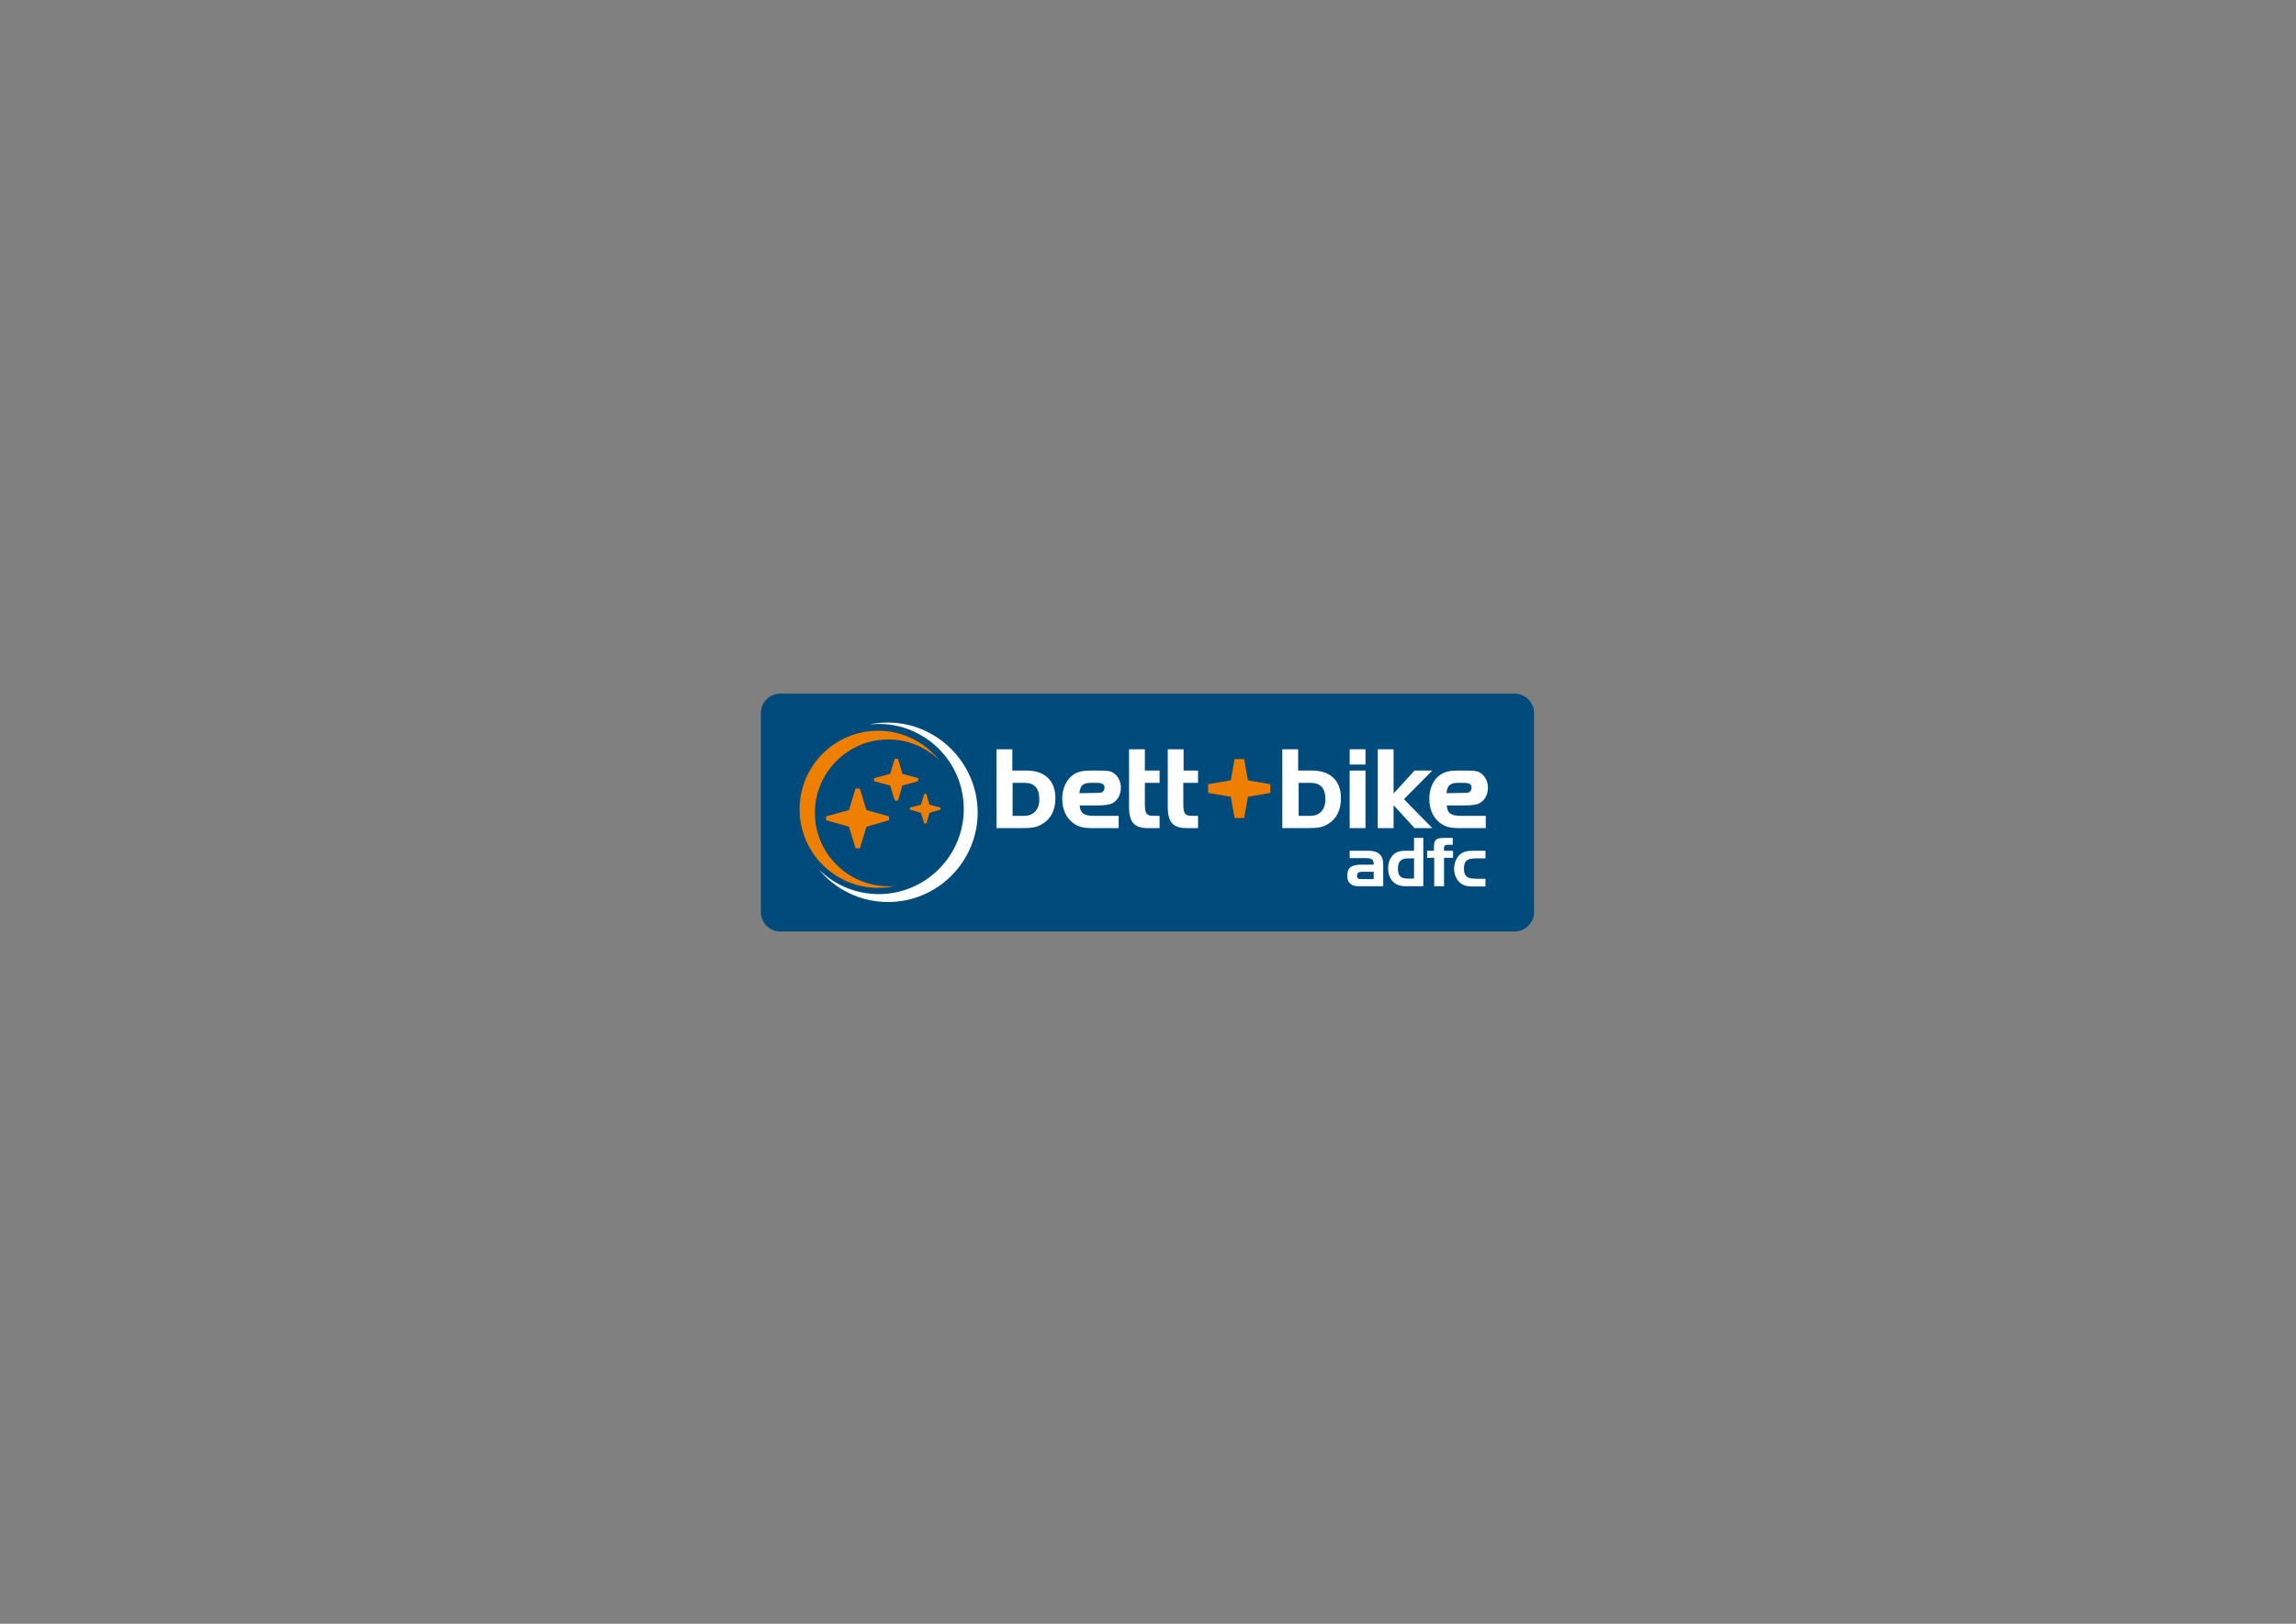 <?xml version="1.0" encoding="utf-8"?>
<!-- Generator: Adobe Illustrator 20.1.0, SVG Export Plug-In . SVG Version: 6.00 Build 0)  -->
<svg version="1.1" id="Ebene_1" xmlns="http://www.w3.org/2000/svg" xmlns:xlink="http://www.w3.org/1999/xlink" x="0px" y="0px"
	 viewBox="0 0 841.9 595.3" style="enable-background:new 0 0 841.9 595.3;" xml:space="preserve">
<rect x="0" y="0" width="841.9" height="595.3" fill="#808080" stroke="none"/>
<style type="text/css">
	.st0{fill:#004B7C;}
	.st1{fill:#FFFFFF;}
	.st2{fill:#EE7F00;}
	.st3{fill-rule:evenodd;clip-rule:evenodd;fill:#FFFFFF;}
</style>
<g>
	<path class="st0" d="M279,261.4c0-3.9,3.2-7.1,7.1-7.1h269.3c3.9,0,7.1,3.2,7.1,7.1v73c0,3.9-3.2,7.1-7.1,7.1H286.1
		c-3.9,0-7.1-3.2-7.1-7.1V261.4L279,261.4z"/>
	<path class="st1" d="M494.9,311.9v2.7h5.7c2.2,0,3.1,0.4,3.1,2.1c0,0.1,0,0.2,0,0.3h-4.5c-3.6,0-5.2,1.1-5.2,4.1
		c0,2.4,1.4,3.8,4,3.8h9.2v-8.1c0-3.2-1.8-4.9-5.4-4.9H494.9L494.9,311.9L494.9,311.9z M499.5,322.3c-1.3,0-1.9-0.1-1.9-1.2
		c0-1.2,0.7-1.5,2.1-1.5h4v2.7H499.5L499.5,322.3L499.5,322.3z M521.9,324.9v-17.7h-3.4v4.7h-2.9c-2.3,0-3.9,0.4-5.2,2
		c-0.9,1.2-1.4,2.6-1.4,4.3c0,4.1,2.3,6.7,6.3,6.7H521.9L521.9,324.9L521.9,324.9z M518.5,322.1h-2.3c-2.5,0-3.6-0.9-3.6-3.6
		c0-2.8,1.2-3.8,3.8-3.8h2.1V322.1L518.5,322.1L518.5,322.1z M525.9,314.5v10.4h3.6v-10.4h3.3v-2.6h-3.3v-1c0-0.9,0.5-1.2,1.6-1.2
		h1.6v-2.5h-3.3c-2.8,0-3.6,0.7-3.6,3.4v1.3h-2.5v2.6H525.9L525.9,314.5L525.9,314.5z M541,322.1c-1.2,0-2,0-2.7-0.4
		c-1.1-0.6-1.5-1.7-1.5-3.2c0-3,1.3-3.8,4.2-3.8h3.7v-2.8H540c-2.1,0-3.7,0.4-4.9,1.6c-1.2,1.2-1.9,3-1.9,5c0,1.9,0.7,3.7,1.9,4.9
		c1.2,1.2,2.7,1.6,4.9,1.6h4.7v-2.8H541L541,322.1L541,322.1z"/>
	<path class="st2" d="M328.2,324.8c-0.8,0.1-1.7,0.1-2.5,0.1c-14.8,0-26.9-12.1-26.9-26.9c0-14.8,12.1-26.9,26.9-26.9
		c7.3,0,13.9,2.9,18.7,7.6c-5.3-6.6-13.4-10.8-22.4-10.8c-15.9,0-28.8,12.9-28.8,28.8c0,15.9,12.9,28.8,28.8,28.8
		C324.1,325.5,326.2,325.3,328.2,324.8L328.2,324.8L328.2,324.8z"/>
	<path class="st1" d="M325.5,264.9c-2.3,0-4.6,0.2-6.7,0.7c1.1-0.1,2.2-0.2,3.4-0.2c17.2,0,31.2,14,31.2,31.2
		c0,17.2-14,31.2-31.2,31.2c-8.6,0-16.4-3.5-22-9.1c6,7.3,15.2,12,25.4,12c18.2,0,32.9-14.8,32.9-32.9
		C358.4,279.7,343.6,264.9,325.5,264.9L325.5,264.9L325.5,264.9z"/>
	<polygon class="st2" points="326,300.7 326,299.3 317.7,297 315.3,289.1 313.7,289.1 311.3,297 302.9,299.3 302.9,300.7 
		311.3,303.1 313.7,311 315.3,311 317.7,303.1 326,300.7 	"/>
	<polygon class="st2" points="336.7,286.4 336.7,285.3 330.9,283.7 329.3,278.2 328.1,278.2 326.4,283.7 320.5,285.3 320.5,286.4 
		326.4,288 328.1,293.5 329.3,293.5 330.9,288 336.7,286.4 	"/>
	<polygon class="st2" points="344.9,296.8 344.9,296.1 340.8,295 339.7,291.1 338.9,291.1 337.7,295 333.6,296.1 333.6,296.8 
		337.7,298 338.9,301.9 339.7,301.9 340.8,298 344.9,296.8 	"/>
	<path class="st3" d="M387,292.6c0-6.4-3.9-10.1-10.6-10.1h-5.2v-7.8h-5.8v28.9h9.4c3.8,0,5.5-0.3,7.5-1.6
		C385.4,300.2,387,296.9,387,292.6L387,292.6z M381.1,293.1c0,3.7-2.1,6-5.5,6h-4.3V287h4.3C379.3,287,381.1,288.9,381.1,293.1
		L381.1,293.1z"/>
	<path class="st1" d="M425.2,303.6v-4.5h-2.3c-2.5,0-3.1-0.8-3.1-4.4V287h5.4v-4.5h-5.4v-7.8H414v21c0,5.8,1.9,7.9,7,7.9H425.2
		L425.2,303.6z"/>
	<path class="st3" d="M491.7,292.6c0-6.4-3.9-10.1-10.6-10.1H476v-7.8h-5.8v28.9h9.4c3.8,0,5.5-0.3,7.5-1.6
		C490.1,300.2,491.7,296.9,491.7,292.6L491.7,292.6z M486,293.1c0,3.7-2.1,6-5.5,6h-4.3V287h4.3C484.2,287,486,288.9,486,293.1
		L486,293.1z"/>
	<path class="st3" d="M500.7,280.3v-5.6h-5.8v5.6H500.7L500.7,280.3z M500.7,303.6v-21.1h-5.8v21.1H500.7L500.7,303.6z"/>
	<path class="st3" d="M395.8,290.8c0.3-2.9,1.3-3.8,4.5-3.8l1.6,0c2.3,0,3.1,0.5,3.1,1.8c0,1.2-0.8,1.9-2.2,1.9h-1L395.8,290.8
		L395.8,290.8z M402.3,295.3c2.1,0,3.8-0.2,4.8-0.5c2.3-0.7,3.9-3.1,3.9-6c0-2.2-0.9-4-2.4-5.2c-1.3-1-2.4-1.1-6.9-1.1l-1.7,0
		c-2.9,0-4.8,0.4-6.4,1.5c-2.6,1.7-4.1,5.1-4.1,8.8c0,3.8,1.3,6.8,3.8,8.8c1.9,1.5,3.8,2,7.1,2h9.8v-4.5h-9.2c-3.6,0-4.9-1-5.1-3.8
		L402.3,295.3L402.3,295.3z"/>
	<path class="st1" d="M439.3,303.6v-4.5h-2.3c-2.5,0-3.1-0.8-3.1-4.4V287h5.4v-4.5H434v-7.8h-5.8v21c0,5.8,1.9,7.9,7,7.9H439.3
		L439.3,303.6z"/>
	<path class="st3" d="M530.4,290.8c0.3-2.9,1.3-3.8,4.5-3.8l1.6,0c2.3,0,3.1,0.5,3.1,1.8c0,1.2-0.8,1.9-2.2,1.9h-1L530.4,290.8
		L530.4,290.8z M536.9,295.3c2.1,0,3.8-0.2,4.8-0.5c2.3-0.7,3.9-3.1,3.9-6c0-2.2-0.9-4-2.4-5.2c-1.3-1-2.4-1.1-6.9-1.1l-1.7,0
		c-2.9,0-4.8,0.4-6.4,1.5c-2.6,1.7-4.1,5.1-4.1,8.8c0,3.8,1.3,6.8,3.8,8.8c1.9,1.5,3.8,2,7.1,2h9.8v-4.5h-9.2c-3.6,0-4.9-1-5.1-3.8
		L536.9,295.3L536.9,295.3z"/>
	<polygon class="st1" points="514.8,293 525.2,303.6 518.7,303.6 511,295.2 511,303.6 505.2,303.6 505.2,274.7 511,274.7 511,290.9 
		518.7,282.5 525.2,282.5 514.8,293 	"/>
	<polygon class="st2" points="465.8,290.7 465.8,287.5 457.6,286.1 456.2,278.3 452.7,278.3 451.3,286.1 443,287.5 443,290.7 
		451.3,292.1 452.7,299.9 456.2,299.9 457.6,292.1 465.8,290.7 	"/>
</g>
</svg>
